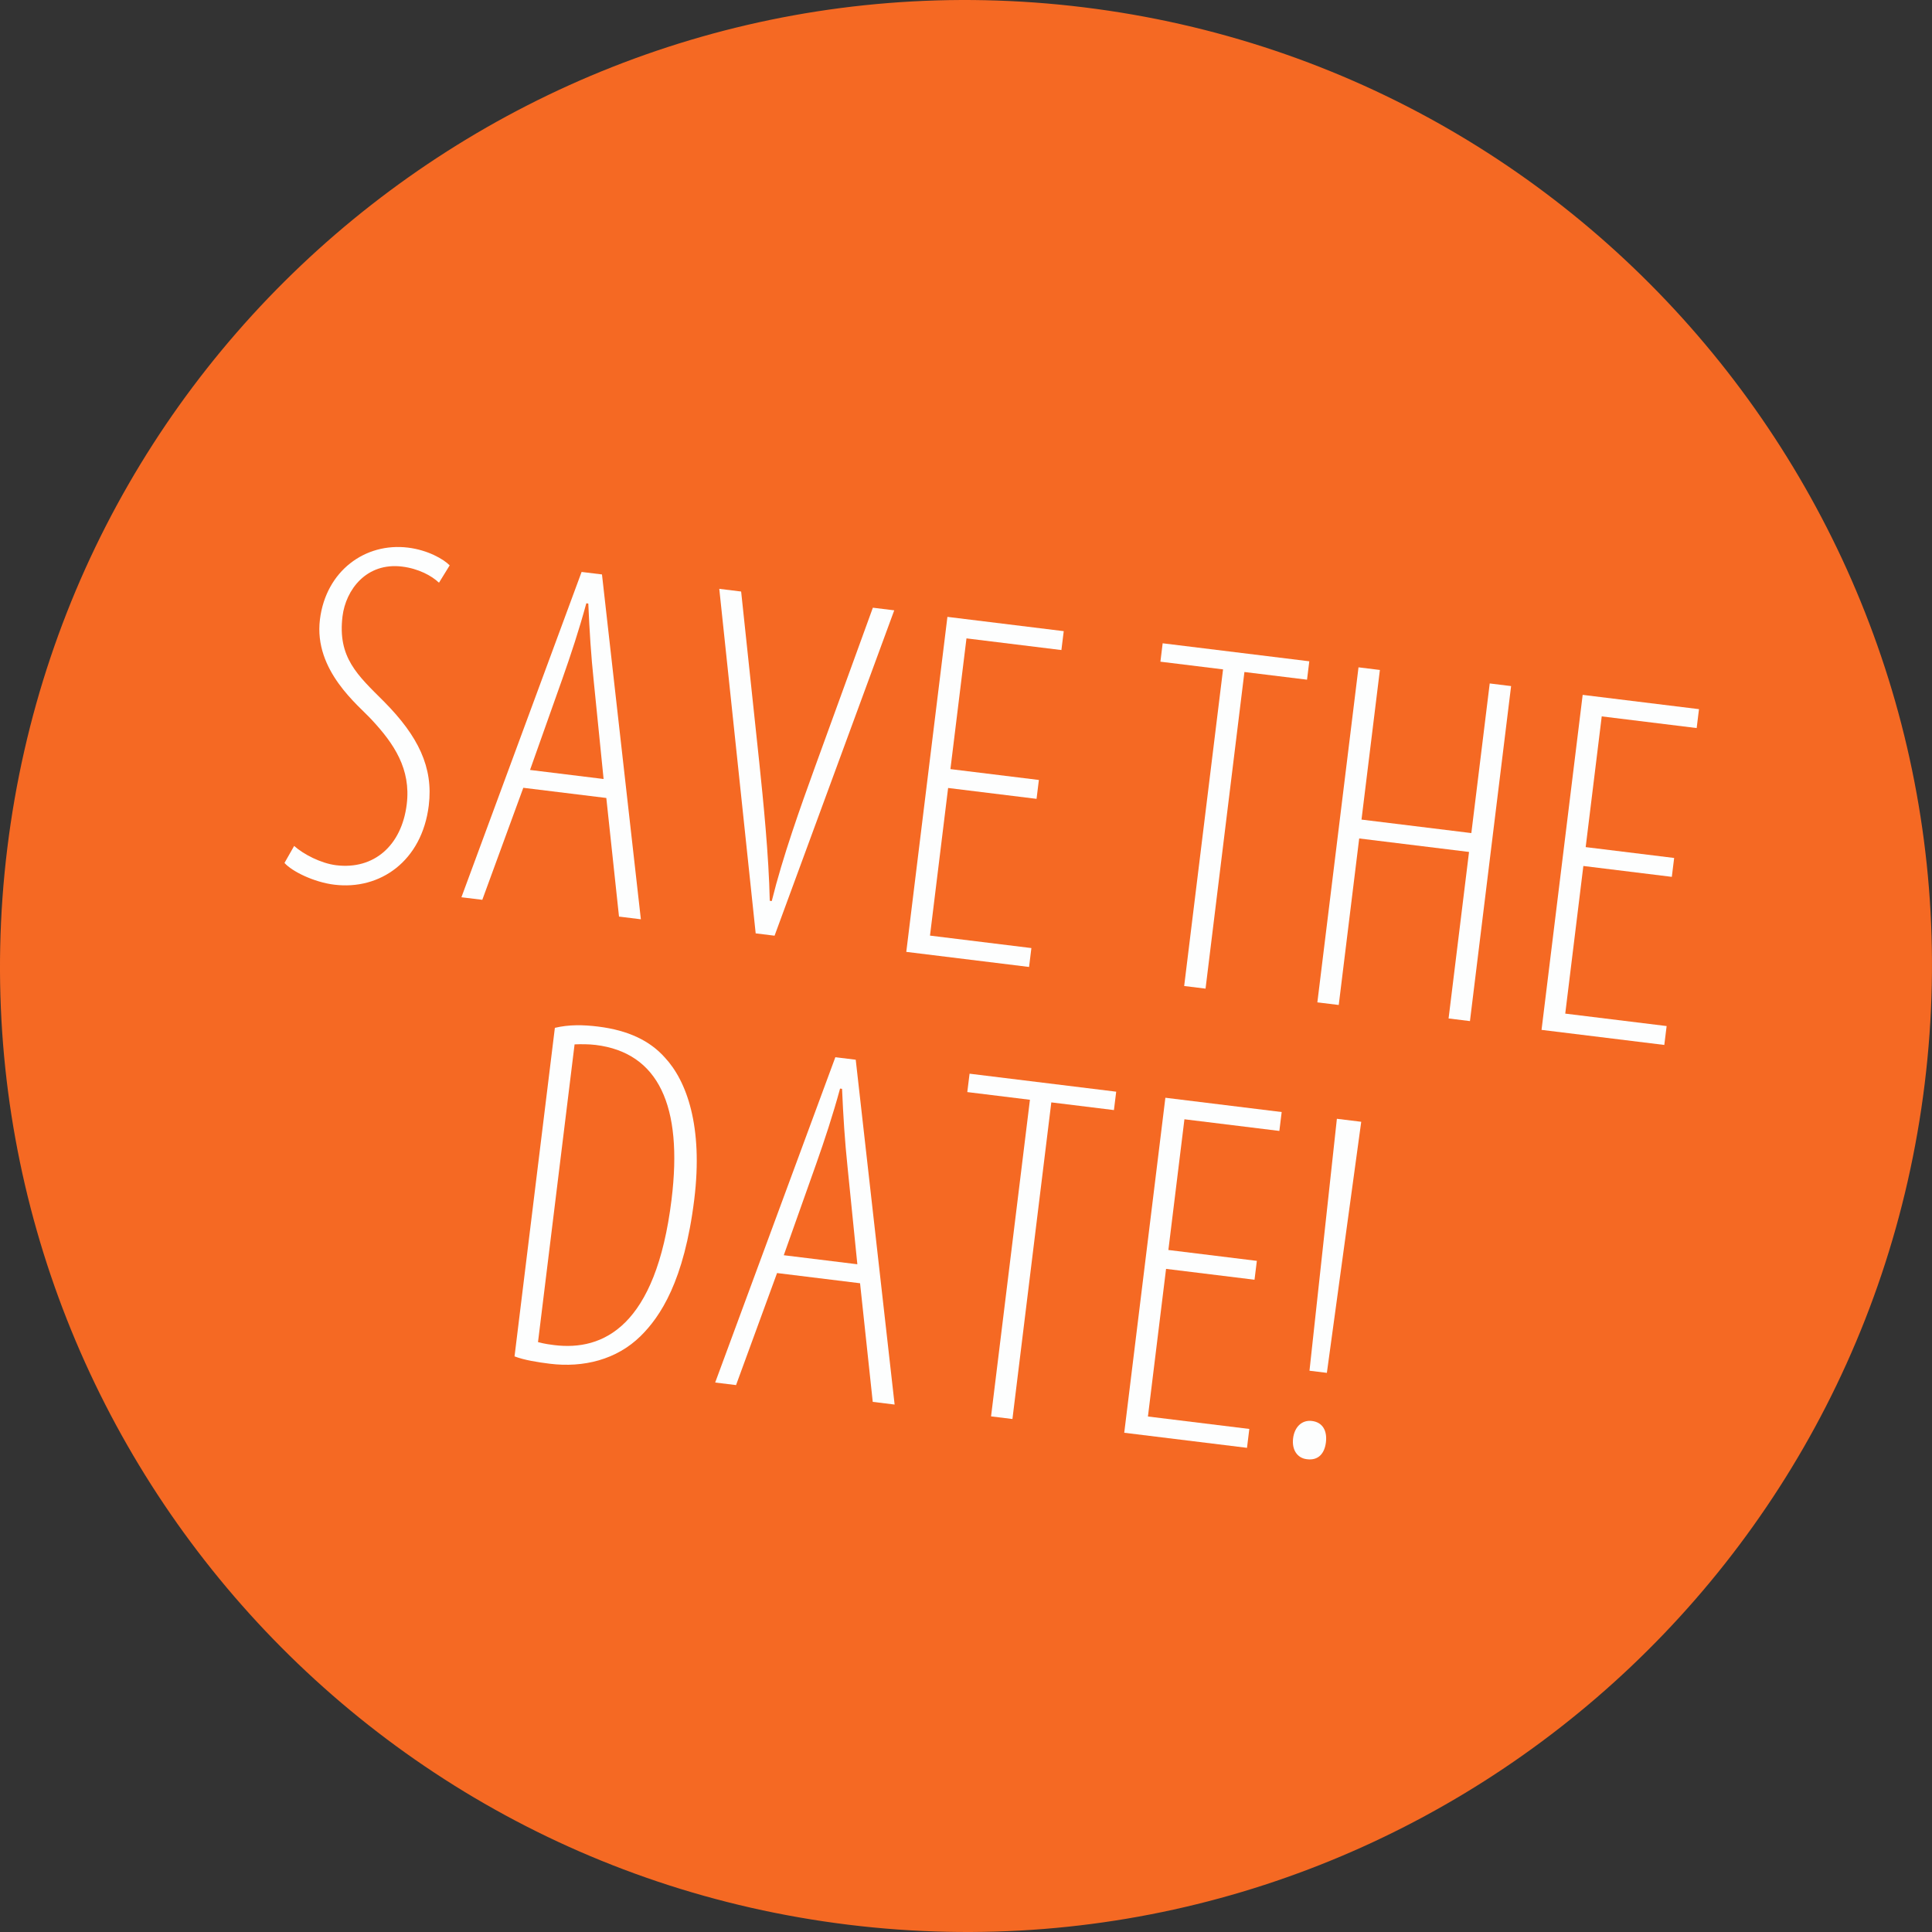 <?xml version="1.0" encoding="UTF-8"?> <svg xmlns="http://www.w3.org/2000/svg" xmlns:xlink="http://www.w3.org/1999/xlink" id="Ebene_1" data-name="Ebene 1" width="155" height="155" viewBox="0 0 155 155"><rect x="0" y="0" width="155" height="155" fill="#333333" stroke="none"/><defs><style> .cls-1 { fill: #fdfefe; } .cls-1, .cls-2, .cls-3 { stroke-width: 0px; } .cls-2 { fill: none; } .cls-4 { clip-path: url(#clippath); } .cls-3 { fill: #f56923; } </style><clipPath id="clippath"><rect class="cls-2" width="155" height="155"></rect></clipPath></defs><g class="cls-4"><path class="cls-3" d="m68.056,154.415c42.479,5.216,81.143-24.992,86.358-67.47C159.63,44.466,129.422,5.802,86.944.586,44.465-4.63,5.801,25.578.585,68.057c-5.215,42.478,24.992,81.142,67.471,86.358"></path></g><g><path class="cls-1" d="m23.6,67.868c.729.656,2.136,1.396,3.372,1.548,3.03.372,5.254-1.582,5.66-4.891.348-2.832-1.022-4.861-2.811-6.782-1.034-1.139-4.658-3.931-4.154-8.038.48-3.908,3.635-6.192,7.064-5.771,1.595.196,2.842.916,3.347,1.423l-.859,1.393c-.58-.558-1.642-1.133-2.958-1.294-2.871-.353-4.521,1.873-4.781,3.987-.406,3.31,1.202,4.721,3.329,6.844,2.737,2.765,3.968,5.264,3.591,8.335-.548,4.466-3.912,6.806-7.581,6.354-1.635-.2-3.391-1.063-3.995-1.745l.774-1.362Z"></path><path class="cls-1" d="m41.983,63.204l-3.289,8.986-1.675-.205,9.641-26.099,1.635.2,3.12,27.666-1.754-.216-1.018-9.516-6.66-.817Zm6.442-.707l-.784-7.787c-.225-2.133-.348-4.091-.443-6.288l-.159-.02c-.588,2.154-1.232,4.1-1.915,6.039l-2.601,7.331,5.902.725Z"></path><path class="cls-1" d="m60.627,74.883l-2.921-27.642,1.754.216,1.445,13.617c.335,3.198.773,7.543.852,11.195l.16.02c.884-3.575,2.3-7.53,3.465-10.747l4.646-12.787,1.715.21-9.601,26.104-1.515-.187Z"></path><path class="cls-1" d="m83.162,64.09l-7.097-.872-1.454,11.844,8.135.999-.187,1.516-9.85-1.21,3.3-26.877,9.332,1.146-.187,1.516-7.616-.936-1.288,10.488,7.097.871-.187,1.516Z"></path><path class="cls-1" d="m98.121,53.703l-5.024-.617.181-1.476,11.764,1.444-.182,1.476-5.023-.616-3.119,25.402-1.715-.211,3.119-25.402Z"></path><path class="cls-1" d="m110.705,53.75l-1.475,12.004,8.812,1.082,1.475-12.004,1.715.211-3.301,26.877-1.715-.211,1.641-13.359-8.812-1.082-1.641,13.359-1.715-.21,3.301-26.878,1.715.211Z"></path><path class="cls-1" d="m134.127,70.348l-7.098-.872-1.453,11.844,8.134.998-.187,1.516-9.849-1.209,3.3-26.877,9.332,1.146-.186,1.516-7.617-.936-1.288,10.488,7.098.871-.187,1.516Z"></path></g><g><path class="cls-1" d="m44.517,82.461c1.127-.268,2.258-.249,3.454-.103,2.473.304,4.188,1.162,5.362,2.479,1.753,1.875,3.087,5.52,2.367,11.383-.809,6.579-2.735,9.419-4.302,10.967-1.934,1.907-4.604,2.552-7.275,2.224-.997-.123-2.069-.295-2.843-.592l3.236-26.358Zm-1.354,25.213c.549.148,1.027.207,1.307.241,3.907.479,8.154-1.469,9.407-11.677.926-7.536-1.062-11.787-6.087-12.404-.558-.068-1.205-.067-1.693-.046l-2.934,23.886Z"></path><path class="cls-1" d="m62.341,102.135l-3.289,8.987-1.675-.205,9.641-26.099,1.635.201,3.12,27.665-1.755-.216-1.018-9.516-6.659-.818Zm6.442-.706l-.785-7.787c-.224-2.133-.347-4.091-.442-6.288l-.159-.02c-.588,2.155-1.231,4.1-1.915,6.039l-2.601,7.331,5.902.725Z"></path><path class="cls-1" d="m82.628,88.232l-5.024-.617.182-1.475,11.764,1.444-.182,1.475-5.024-.617-3.119,25.402-1.715-.211,3.119-25.401Z"></path><path class="cls-1" d="m100.648,102.67l-7.098-.871-1.454,11.844,8.134.998-.186,1.515-9.849-1.209,3.3-26.877,9.331,1.146-.186,1.516-7.616-.935-1.288,10.487,7.098.872-.187,1.515Z"></path><path class="cls-1" d="m104.833,117.067c-.758-.093-1.203-.755-1.091-1.672s.71-1.491,1.508-1.394c.877.107,1.237.8,1.125,1.717-.113.917-.625,1.461-1.502,1.354l-.04-.005Zm.224-7.097l2.198-20.212,1.953.24-2.756,20.143-1.396-.171Z"></path></g></svg> 